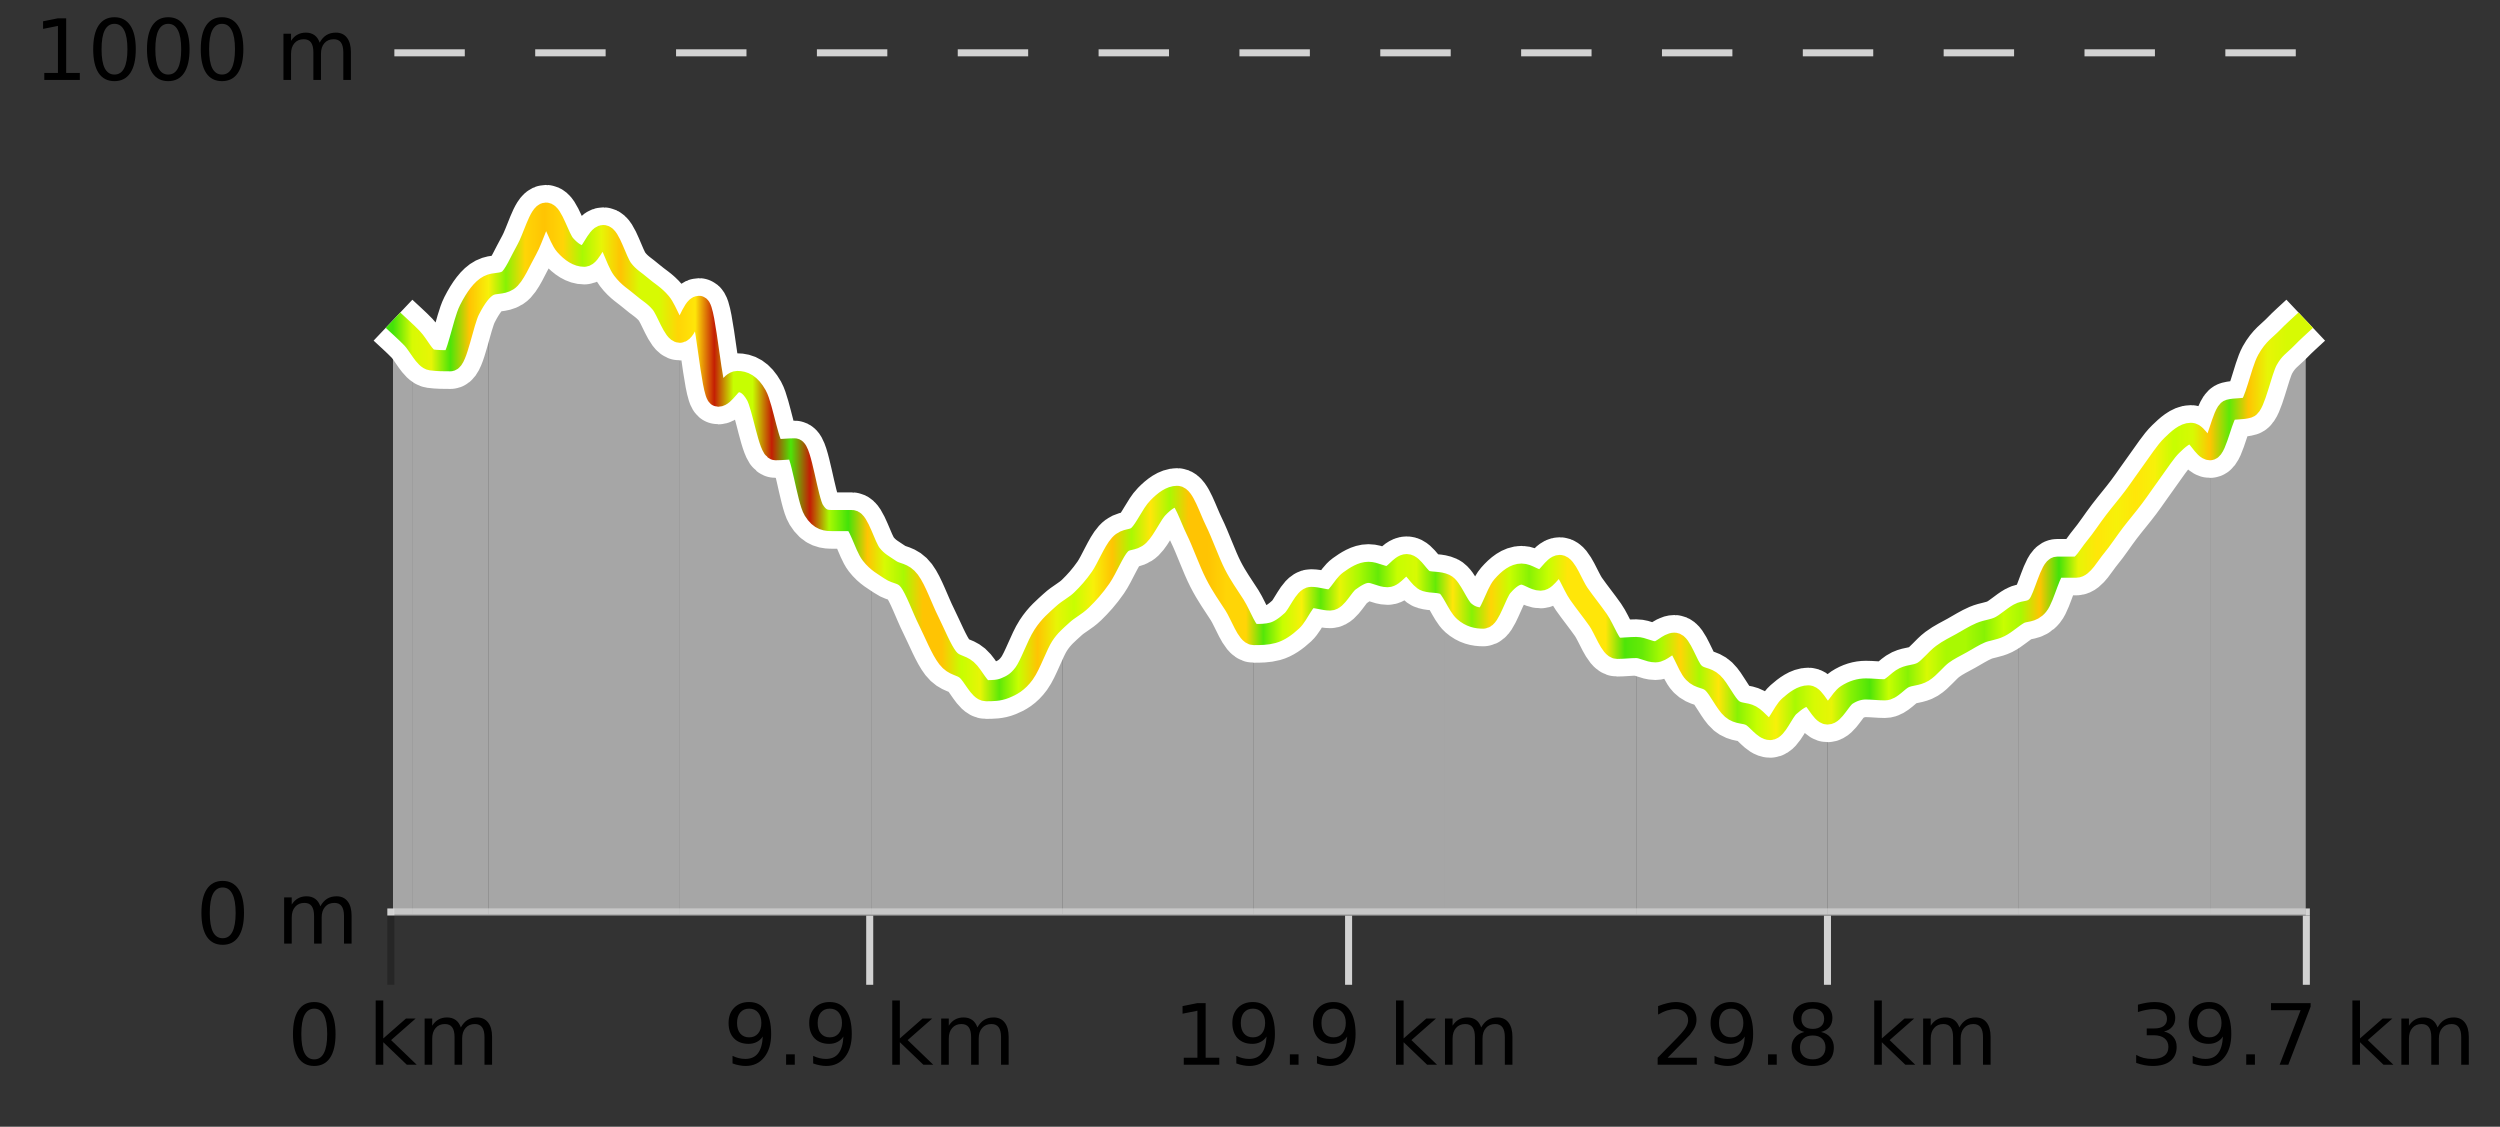 <?xml version="1.0" encoding="UTF-8"?>
<svg xmlns="http://www.w3.org/2000/svg" xmlns:xlink="http://www.w3.org/1999/xlink" width="355pt" height="160pt" viewBox="0 0 355 160" version="1.1">
<rect x="0" y="0" width="355" height="160" fill="#333333" stroke="none"/>
<defs>
<clipPath id="clip1">
  <path d="M 313 45 L 327.414 45 L 327.414 129.84 L 313 129.84 Z M 313 45 "/>
</clipPath>
<clipPath id="clip2">
  <path d="M 286 61 L 314 61 L 314 129.84 L 286 129.84 Z M 286 61 "/>
</clipPath>
<clipPath id="clip3">
  <path d="M 259 87 L 287 87 L 287 129.84 L 259 129.84 Z M 259 87 "/>
</clipPath>
<clipPath id="clip4">
  <path d="M 232 91 L 260 91 L 260 129.84 L 232 129.84 Z M 232 91 "/>
</clipPath>
<clipPath id="clip5">
  <path d="M 205 80 L 233 80 L 233 129.84 L 205 129.84 Z M 205 80 "/>
</clipPath>
<clipPath id="clip6">
  <path d="M 178 80 L 206 80 L 206 129.84 L 178 129.84 Z M 178 80 "/>
</clipPath>
<clipPath id="clip7">
  <path d="M 150 70 L 179 70 L 179 129.84 L 150 129.84 Z M 150 70 "/>
</clipPath>
<clipPath id="clip8">
  <path d="M 123 78 L 151 78 L 151 129.84 L 123 129.84 Z M 123 78 "/>
</clipPath>
<clipPath id="clip9">
  <path d="M 96 43 L 124 43 L 124 129.84 L 96 129.84 Z M 96 43 "/>
</clipPath>
<clipPath id="clip10">
  <path d="M 69 30 L 97 30 L 97 129.84 L 69 129.84 Z M 69 30 "/>
</clipPath>
<clipPath id="clip11">
  <path d="M 58 40 L 70 40 L 70 129.84 L 58 129.84 Z M 58 40 "/>
</clipPath>
<clipPath id="clip12">
  <path d="M 55.805 45 L 59 45 L 59 129.84 L 55.805 129.84 Z M 55.805 45 "/>
</clipPath>
<clipPath id="clip13">
  <path d="M 51.805 3.199 L 331.414 3.199 L 331.414 133.84 L 51.805 133.84 Z M 51.805 3.199 "/>
</clipPath>
<clipPath id="clip14">
  <path d="M 54.305 5.699 L 328.914 5.699 L 328.914 131.34 L 54.305 131.34 Z M 54.305 5.699 "/>
</clipPath>
<linearGradient id="linear0" gradientUnits="userSpaceOnUse" x1="55.803" y1="0" x2="327.414" y2="0" >
<stop offset="0" style="stop-color:rgb(26.275%,89.02%,3.529%);stop-opacity:1;"/>
<stop offset="0.01" style="stop-color:rgb(84.314%,98.039%,1.176%);stop-opacity:1;"/>
<stop offset="0.02" style="stop-color:rgb(90.588%,96.078%,2.353%);stop-opacity:1;"/>
<stop offset="0.03" style="stop-color:rgb(30.196%,89.804%,3.137%);stop-opacity:1;"/>
<stop offset="0.04" style="stop-color:rgb(100%,76.863%,1.176%);stop-opacity:1;"/>
<stop offset="0.05" style="stop-color:rgb(96.863%,94.51%,3.529%);stop-opacity:1;"/>
<stop offset="0.059" style="stop-color:rgb(52.941%,94.902%,1.569%);stop-opacity:1;"/>
<stop offset="0.069" style="stop-color:rgb(100%,83.529%,2.353%);stop-opacity:1;"/>
<stop offset="0.079" style="stop-color:rgb(100%,76.863%,1.176%);stop-opacity:1;"/>
<stop offset="0.089" style="stop-color:rgb(100%,83.529%,2.353%);stop-opacity:1;"/>
<stop offset="0.099" style="stop-color:rgb(66.275%,97.647%,0.784%);stop-opacity:1;"/>
<stop offset="0.109" style="stop-color:rgb(90.588%,96.078%,2.353%);stop-opacity:1;"/>
<stop offset="0.119" style="stop-color:rgb(100%,76.863%,1.176%);stop-opacity:1;"/>
<stop offset="0.129" style="stop-color:rgb(84.314%,98.039%,1.176%);stop-opacity:1;"/>
<stop offset="0.139" style="stop-color:rgb(84.314%,98.039%,1.176%);stop-opacity:1;"/>
<stop offset="0.149" style="stop-color:rgb(100%,83.529%,2.353%);stop-opacity:1;"/>
<stop offset="0.158" style="stop-color:rgb(100%,90.196%,3.529%);stop-opacity:1;"/>
<stop offset="0.168" style="stop-color:rgb(76.863%,11.765%,1.569%);stop-opacity:1;"/>
<stop offset="0.178" style="stop-color:rgb(78.039%,99.608%,0.392%);stop-opacity:1;"/>
<stop offset="0.188" style="stop-color:rgb(78.039%,99.608%,0.392%);stop-opacity:1;"/>
<stop offset="0.198" style="stop-color:rgb(76.863%,11.765%,1.569%);stop-opacity:1;"/>
<stop offset="0.208" style="stop-color:rgb(30.196%,89.804%,3.137%);stop-opacity:1;"/>
<stop offset="0.218" style="stop-color:rgb(76.863%,11.765%,1.569%);stop-opacity:1;"/>
<stop offset="0.228" style="stop-color:rgb(66.275%,97.647%,0.784%);stop-opacity:1;"/>
<stop offset="0.238" style="stop-color:rgb(26.275%,89.02%,3.529%);stop-opacity:1;"/>
<stop offset="0.248" style="stop-color:rgb(100%,76.863%,1.176%);stop-opacity:1;"/>
<stop offset="0.257" style="stop-color:rgb(84.314%,98.039%,1.176%);stop-opacity:1;"/>
<stop offset="0.267" style="stop-color:rgb(66.275%,97.647%,0.784%);stop-opacity:1;"/>
<stop offset="0.277" style="stop-color:rgb(100%,76.863%,1.176%);stop-opacity:1;"/>
<stop offset="0.287" style="stop-color:rgb(100%,76.863%,1.176%);stop-opacity:1;"/>
<stop offset="0.297" style="stop-color:rgb(78.039%,99.608%,0.392%);stop-opacity:1;"/>
<stop offset="0.307" style="stop-color:rgb(90.588%,96.078%,2.353%);stop-opacity:1;"/>
<stop offset="0.317" style="stop-color:rgb(36.863%,91.373%,2.745%);stop-opacity:1;"/>
<stop offset="0.327" style="stop-color:rgb(78.039%,99.608%,0.392%);stop-opacity:1;"/>
<stop offset="0.337" style="stop-color:rgb(100%,76.863%,1.176%);stop-opacity:1;"/>
<stop offset="0.347" style="stop-color:rgb(90.588%,96.078%,2.353%);stop-opacity:1;"/>
<stop offset="0.356" style="stop-color:rgb(78.039%,99.608%,0.392%);stop-opacity:1;"/>
<stop offset="0.366" style="stop-color:rgb(96.863%,94.51%,3.529%);stop-opacity:1;"/>
<stop offset="0.376" style="stop-color:rgb(100%,76.863%,1.176%);stop-opacity:1;"/>
<stop offset="0.386" style="stop-color:rgb(66.275%,97.647%,0.784%);stop-opacity:1;"/>
<stop offset="0.396" style="stop-color:rgb(100%,90.196%,3.529%);stop-opacity:1;"/>
<stop offset="0.406" style="stop-color:rgb(66.275%,97.647%,0.784%);stop-opacity:1;"/>
<stop offset="0.416" style="stop-color:rgb(100%,76.863%,1.176%);stop-opacity:1;"/>
<stop offset="0.426" style="stop-color:rgb(100%,76.863%,1.176%);stop-opacity:1;"/>
<stop offset="0.436" style="stop-color:rgb(100%,83.529%,2.353%);stop-opacity:1;"/>
<stop offset="0.446" style="stop-color:rgb(100%,83.529%,2.353%);stop-opacity:1;"/>
<stop offset="0.455" style="stop-color:rgb(32.941%,90.588%,3.137%);stop-opacity:1;"/>
<stop offset="0.465" style="stop-color:rgb(78.039%,99.608%,0.392%);stop-opacity:1;"/>
<stop offset="0.475" style="stop-color:rgb(96.863%,94.51%,3.529%);stop-opacity:1;"/>
<stop offset="0.485" style="stop-color:rgb(36.863%,91.373%,2.745%);stop-opacity:1;"/>
<stop offset="0.495" style="stop-color:rgb(90.588%,96.078%,2.353%);stop-opacity:1;"/>
<stop offset="0.505" style="stop-color:rgb(66.275%,97.647%,0.784%);stop-opacity:1;"/>
<stop offset="0.515" style="stop-color:rgb(39.608%,91.765%,2.745%);stop-opacity:1;"/>
<stop offset="0.525" style="stop-color:rgb(78.039%,99.608%,0.392%);stop-opacity:1;"/>
<stop offset="0.535" style="stop-color:rgb(84.314%,98.039%,1.176%);stop-opacity:1;"/>
<stop offset="0.545" style="stop-color:rgb(39.608%,91.765%,2.745%);stop-opacity:1;"/>
<stop offset="0.554" style="stop-color:rgb(100%,90.196%,3.529%);stop-opacity:1;"/>
<stop offset="0.564" style="stop-color:rgb(52.941%,94.902%,1.569%);stop-opacity:1;"/>
<stop offset="0.574" style="stop-color:rgb(100%,83.529%,2.353%);stop-opacity:1;"/>
<stop offset="0.584" style="stop-color:rgb(78.039%,99.608%,0.392%);stop-opacity:1;"/>
<stop offset="0.594" style="stop-color:rgb(52.941%,94.902%,1.569%);stop-opacity:1;"/>
<stop offset="0.604" style="stop-color:rgb(78.039%,99.608%,0.392%);stop-opacity:1;"/>
<stop offset="0.614" style="stop-color:rgb(100%,90.196%,3.529%);stop-opacity:1;"/>
<stop offset="0.624" style="stop-color:rgb(100%,90.196%,3.529%);stop-opacity:1;"/>
<stop offset="0.634" style="stop-color:rgb(100%,90.196%,3.529%);stop-opacity:1;"/>
<stop offset="0.644" style="stop-color:rgb(30.196%,89.804%,3.137%);stop-opacity:1;"/>
<stop offset="0.653" style="stop-color:rgb(39.608%,91.765%,2.745%);stop-opacity:1;"/>
<stop offset="0.663" style="stop-color:rgb(66.275%,97.647%,0.784%);stop-opacity:1;"/>
<stop offset="0.673" style="stop-color:rgb(100%,83.529%,2.353%);stop-opacity:1;"/>
<stop offset="0.683" style="stop-color:rgb(66.275%,97.647%,0.784%);stop-opacity:1;"/>
<stop offset="0.693" style="stop-color:rgb(100%,90.196%,3.529%);stop-opacity:1;"/>
<stop offset="0.703" style="stop-color:rgb(52.941%,94.902%,1.569%);stop-opacity:1;"/>
<stop offset="0.713" style="stop-color:rgb(78.039%,99.608%,0.392%);stop-opacity:1;"/>
<stop offset="0.723" style="stop-color:rgb(96.863%,94.51%,3.529%);stop-opacity:1;"/>
<stop offset="0.733" style="stop-color:rgb(66.275%,97.647%,0.784%);stop-opacity:1;"/>
<stop offset="0.743" style="stop-color:rgb(84.314%,98.039%,1.176%);stop-opacity:1;"/>
<stop offset="0.752" style="stop-color:rgb(90.588%,96.078%,2.353%);stop-opacity:1;"/>
<stop offset="0.762" style="stop-color:rgb(52.941%,94.902%,1.569%);stop-opacity:1;"/>
<stop offset="0.772" style="stop-color:rgb(30.196%,89.804%,3.137%);stop-opacity:1;"/>
<stop offset="0.782" style="stop-color:rgb(78.039%,99.608%,0.392%);stop-opacity:1;"/>
<stop offset="0.792" style="stop-color:rgb(52.941%,94.902%,1.569%);stop-opacity:1;"/>
<stop offset="0.802" style="stop-color:rgb(84.314%,98.039%,1.176%);stop-opacity:1;"/>
<stop offset="0.812" style="stop-color:rgb(66.275%,97.647%,0.784%);stop-opacity:1;"/>
<stop offset="0.822" style="stop-color:rgb(66.275%,97.647%,0.784%);stop-opacity:1;"/>
<stop offset="0.832" style="stop-color:rgb(52.941%,94.902%,1.569%);stop-opacity:1;"/>
<stop offset="0.842" style="stop-color:rgb(78.039%,99.608%,0.392%);stop-opacity:1;"/>
<stop offset="0.851" style="stop-color:rgb(66.275%,97.647%,0.784%);stop-opacity:1;"/>
<stop offset="0.861" style="stop-color:rgb(100%,76.863%,1.176%);stop-opacity:1;"/>
<stop offset="0.871" style="stop-color:rgb(26.275%,89.02%,3.529%);stop-opacity:1;"/>
<stop offset="0.881" style="stop-color:rgb(90.588%,96.078%,2.353%);stop-opacity:1;"/>
<stop offset="0.891" style="stop-color:rgb(100%,90.196%,3.529%);stop-opacity:1;"/>
<stop offset="0.901" style="stop-color:rgb(96.863%,94.51%,3.529%);stop-opacity:1;"/>
<stop offset="0.911" style="stop-color:rgb(100%,90.196%,3.529%);stop-opacity:1;"/>
<stop offset="0.921" style="stop-color:rgb(96.863%,94.51%,3.529%);stop-opacity:1;"/>
<stop offset="0.931" style="stop-color:rgb(78.039%,99.608%,0.392%);stop-opacity:1;"/>
<stop offset="0.941" style="stop-color:rgb(84.314%,98.039%,1.176%);stop-opacity:1;"/>
<stop offset="0.95" style="stop-color:rgb(100%,76.863%,1.176%);stop-opacity:1;"/>
<stop offset="0.96" style="stop-color:rgb(36.863%,91.373%,2.745%);stop-opacity:1;"/>
<stop offset="0.97" style="stop-color:rgb(100%,76.863%,1.176%);stop-opacity:1;"/>
<stop offset="0.98" style="stop-color:rgb(90.588%,96.078%,2.353%);stop-opacity:1;"/>
<stop offset="0.99" style="stop-color:rgb(84.314%,98.039%,1.176%);stop-opacity:1;"/>
<stop offset="1" style="stop-color:rgb(84.314%,98.039%,1.176%);stop-opacity:1;"/>
</linearGradient>
</defs>
<g id="surface1">
<path style="fill:none;stroke-width:1;stroke-linecap:butt;stroke-linejoin:miter;stroke:rgb(0%,0%,0%);stroke-opacity:0.247;stroke-miterlimit:10;" d="M 55.5 130 L 55.5 139.84 "/>
<path style="fill:none;stroke-width:1;stroke-linecap:butt;stroke-linejoin:miter;stroke:rgb(82.353%,82.353%,82.353%);stroke-opacity:1;stroke-miterlimit:10;" d="M 123.5 130 L 123.5 139.84 "/>
<path style="fill:none;stroke-width:1;stroke-linecap:butt;stroke-linejoin:miter;stroke:rgb(82.353%,82.353%,82.353%);stroke-opacity:1;stroke-miterlimit:10;" d="M 191.5 130 L 191.5 139.84 "/>
<path style="fill:none;stroke-width:1;stroke-linecap:butt;stroke-linejoin:miter;stroke:rgb(82.353%,82.353%,82.353%);stroke-opacity:1;stroke-miterlimit:10;" d="M 259.5 130 L 259.5 139.84 "/>
<path style="fill:none;stroke-width:1;stroke-linecap:butt;stroke-linejoin:miter;stroke:rgb(82.353%,82.353%,82.353%);stroke-opacity:1;stroke-miterlimit:10;" d="M 327.5 130 L 327.5 139.84 "/>
<path style="fill:none;stroke-width:1;stroke-linecap:butt;stroke-linejoin:miter;stroke:rgb(82.353%,82.353%,82.353%);stroke-opacity:1;stroke-miterlimit:10;" d="M 55 129.5 L 328 129.5 "/>
<path style=" stroke:none;fill-rule:nonzero;fill:rgb(0%,0%,0%);fill-opacity:1;" d="M 44.617 143.227 C 44.012 143.227 43.555 143.531 43.242 144.133 C 42.938 144.727 42.789 145.629 42.789 146.836 C 42.789 148.035 42.938 148.938 43.242 149.539 C 43.555 150.133 44.012 150.43 44.617 150.43 C 45.23 150.43 45.688 150.133 45.992 149.539 C 46.305 148.938 46.461 148.035 46.461 146.836 C 46.461 145.629 46.305 144.727 45.992 144.133 C 45.688 143.531 45.23 143.227 44.617 143.227 Z M 44.617 142.289 C 45.594 142.289 46.344 142.68 46.867 143.461 C 47.387 144.234 47.648 145.359 47.648 146.836 C 47.648 148.305 47.387 149.43 46.867 150.211 C 46.344 150.984 45.594 151.367 44.617 151.367 C 43.637 151.367 42.887 150.984 42.367 150.211 C 41.855 149.43 41.602 148.305 41.602 146.836 C 41.602 145.359 41.855 144.234 42.367 143.461 C 42.887 142.68 43.637 142.289 44.617 142.289 Z M 53.348 142.07 L 54.426 142.07 L 54.426 147.461 L 57.645 144.633 L 59.02 144.633 L 55.535 147.695 L 59.176 151.195 L 57.77 151.195 L 54.426 147.992 L 54.426 151.195 L 53.348 151.195 Z M 65.438 145.898 C 65.707 145.41 66.031 145.051 66.406 144.82 C 66.781 144.594 67.223 144.477 67.734 144.477 C 68.422 144.477 68.945 144.719 69.312 145.195 C 69.688 145.676 69.875 146.352 69.875 147.227 L 69.875 151.195 L 68.797 151.195 L 68.797 147.273 C 68.797 146.641 68.68 146.172 68.453 145.867 C 68.234 145.566 67.895 145.414 67.438 145.414 C 66.875 145.414 66.43 145.602 66.109 145.977 C 65.785 146.344 65.625 146.848 65.625 147.492 L 65.625 151.195 L 64.547 151.195 L 64.547 147.273 C 64.547 146.641 64.43 146.172 64.203 145.867 C 63.984 145.566 63.641 145.414 63.172 145.414 C 62.617 145.414 62.18 145.602 61.859 145.977 C 61.535 146.344 61.375 146.848 61.375 147.492 L 61.375 151.195 L 60.297 151.195 L 60.297 144.633 L 61.375 144.633 L 61.375 145.648 C 61.625 145.254 61.922 144.961 62.266 144.773 C 62.609 144.578 63.016 144.477 63.484 144.477 C 63.961 144.477 64.367 144.598 64.703 144.836 C 65.035 145.078 65.281 145.43 65.438 145.898 Z M 40.805 140.055 "/>
<path style=" stroke:none;fill-rule:nonzero;fill:rgb(0%,0%,0%);fill-opacity:1;" d="M 104.02 151.008 L 104.02 149.93 C 104.32 150.078 104.621 150.188 104.926 150.258 C 105.227 150.332 105.527 150.367 105.832 150.367 C 106.613 150.367 107.207 150.109 107.613 149.586 C 108.027 149.055 108.262 148.254 108.316 147.18 C 108.098 147.523 107.809 147.785 107.457 147.961 C 107.113 148.141 106.727 148.227 106.301 148.227 C 105.426 148.227 104.73 147.969 104.223 147.445 C 103.711 146.914 103.457 146.188 103.457 145.258 C 103.457 144.363 103.723 143.645 104.254 143.102 C 104.785 142.562 105.492 142.289 106.379 142.289 C 107.387 142.289 108.16 142.68 108.691 143.461 C 109.23 144.234 109.504 145.359 109.504 146.836 C 109.504 148.211 109.176 149.312 108.52 150.133 C 107.863 150.957 106.98 151.367 105.879 151.367 C 105.574 151.367 105.273 151.336 104.973 151.273 C 104.668 151.219 104.352 151.133 104.02 151.008 Z M 106.379 147.305 C 106.91 147.305 107.332 147.125 107.645 146.758 C 107.957 146.395 108.113 145.895 108.113 145.258 C 108.113 144.633 107.957 144.141 107.645 143.773 C 107.332 143.41 106.91 143.227 106.379 143.227 C 105.848 143.227 105.426 143.41 105.113 143.773 C 104.809 144.141 104.66 144.633 104.66 145.258 C 104.66 145.895 104.809 146.395 105.113 146.758 C 105.426 147.125 105.848 147.305 106.379 147.305 Z M 111.625 149.711 L 112.859 149.711 L 112.859 151.195 L 111.625 151.195 Z M 115.469 151.008 L 115.469 149.93 C 115.77 150.078 116.07 150.188 116.375 150.258 C 116.676 150.332 116.977 150.367 117.281 150.367 C 118.062 150.367 118.656 150.109 119.062 149.586 C 119.477 149.055 119.711 148.254 119.766 147.18 C 119.547 147.523 119.258 147.785 118.906 147.961 C 118.562 148.141 118.176 148.227 117.75 148.227 C 116.875 148.227 116.18 147.969 115.672 147.445 C 115.16 146.914 114.906 146.188 114.906 145.258 C 114.906 144.363 115.172 143.645 115.703 143.102 C 116.234 142.562 116.941 142.289 117.828 142.289 C 118.836 142.289 119.609 142.68 120.141 143.461 C 120.68 144.234 120.953 145.359 120.953 146.836 C 120.953 148.211 120.625 149.312 119.969 150.133 C 119.312 150.957 118.43 151.367 117.328 151.367 C 117.023 151.367 116.723 151.336 116.422 151.273 C 116.117 151.219 115.801 151.133 115.469 151.008 Z M 117.828 147.305 C 118.359 147.305 118.781 147.125 119.094 146.758 C 119.406 146.395 119.562 145.895 119.562 145.258 C 119.562 144.633 119.406 144.141 119.094 143.773 C 118.781 143.41 118.359 143.227 117.828 143.227 C 117.297 143.227 116.875 143.41 116.562 143.773 C 116.258 144.141 116.109 144.633 116.109 145.258 C 116.109 145.895 116.258 146.395 116.562 146.758 C 116.875 147.125 117.297 147.305 117.828 147.305 Z M 126.699 142.07 L 127.777 142.07 L 127.777 147.461 L 130.996 144.633 L 132.371 144.633 L 128.887 147.695 L 132.527 151.195 L 131.121 151.195 L 127.777 147.992 L 127.777 151.195 L 126.699 151.195 Z M 138.789 145.898 C 139.059 145.41 139.383 145.051 139.758 144.82 C 140.133 144.594 140.574 144.477 141.086 144.477 C 141.773 144.477 142.297 144.719 142.664 145.195 C 143.039 145.676 143.227 146.352 143.227 147.227 L 143.227 151.195 L 142.148 151.195 L 142.148 147.273 C 142.148 146.641 142.031 146.172 141.805 145.867 C 141.586 145.566 141.246 145.414 140.789 145.414 C 140.227 145.414 139.781 145.602 139.461 145.977 C 139.137 146.344 138.977 146.848 138.977 147.492 L 138.977 151.195 L 137.898 151.195 L 137.898 147.273 C 137.898 146.641 137.781 146.172 137.555 145.867 C 137.336 145.566 136.992 145.414 136.523 145.414 C 135.969 145.414 135.531 145.602 135.211 145.977 C 134.887 146.344 134.727 146.848 134.727 147.492 L 134.727 151.195 L 133.648 151.195 L 133.648 144.633 L 134.727 144.633 L 134.727 145.648 C 134.977 145.254 135.273 144.961 135.617 144.773 C 135.961 144.578 136.367 144.477 136.836 144.477 C 137.312 144.477 137.719 144.598 138.055 144.836 C 138.387 145.078 138.633 145.43 138.789 145.898 Z M 102.707 140.055 "/>
<path style=" stroke:none;fill-rule:nonzero;fill:rgb(0%,0%,0%);fill-opacity:1;" d="M 168.094 150.195 L 170.031 150.195 L 170.031 143.523 L 167.922 143.945 L 167.922 142.867 L 170.016 142.445 L 171.203 142.445 L 171.203 150.195 L 173.141 150.195 L 173.141 151.195 L 168.094 151.195 Z M 175.555 151.008 L 175.555 149.93 C 175.855 150.078 176.156 150.188 176.461 150.258 C 176.762 150.332 177.062 150.367 177.367 150.367 C 178.148 150.367 178.742 150.109 179.148 149.586 C 179.562 149.055 179.797 148.254 179.852 147.18 C 179.633 147.523 179.344 147.785 178.992 147.961 C 178.648 148.141 178.262 148.227 177.836 148.227 C 176.961 148.227 176.266 147.969 175.758 147.445 C 175.246 146.914 174.992 146.188 174.992 145.258 C 174.992 144.363 175.258 143.645 175.789 143.102 C 176.32 142.562 177.027 142.289 177.914 142.289 C 178.922 142.289 179.695 142.68 180.227 143.461 C 180.766 144.234 181.039 145.359 181.039 146.836 C 181.039 148.211 180.711 149.312 180.055 150.133 C 179.398 150.957 178.516 151.367 177.414 151.367 C 177.109 151.367 176.809 151.336 176.508 151.273 C 176.203 151.219 175.887 151.133 175.555 151.008 Z M 177.914 147.305 C 178.445 147.305 178.867 147.125 179.18 146.758 C 179.492 146.395 179.648 145.895 179.648 145.258 C 179.648 144.633 179.492 144.141 179.18 143.773 C 178.867 143.41 178.445 143.227 177.914 143.227 C 177.383 143.227 176.961 143.41 176.648 143.773 C 176.344 144.141 176.195 144.633 176.195 145.258 C 176.195 145.895 176.344 146.395 176.648 146.758 C 176.961 147.125 177.383 147.305 177.914 147.305 Z M 183.16 149.711 L 184.395 149.711 L 184.395 151.195 L 183.16 151.195 Z M 187.008 151.008 L 187.008 149.93 C 187.309 150.078 187.609 150.188 187.914 150.258 C 188.215 150.332 188.516 150.367 188.82 150.367 C 189.602 150.367 190.195 150.109 190.602 149.586 C 191.016 149.055 191.25 148.254 191.305 147.18 C 191.086 147.523 190.797 147.785 190.445 147.961 C 190.102 148.141 189.715 148.227 189.289 148.227 C 188.414 148.227 187.719 147.969 187.211 147.445 C 186.699 146.914 186.445 146.188 186.445 145.258 C 186.445 144.363 186.711 143.645 187.242 143.102 C 187.773 142.562 188.48 142.289 189.367 142.289 C 190.375 142.289 191.148 142.68 191.68 143.461 C 192.219 144.234 192.492 145.359 192.492 146.836 C 192.492 148.211 192.164 149.312 191.508 150.133 C 190.852 150.957 189.969 151.367 188.867 151.367 C 188.562 151.367 188.262 151.336 187.961 151.273 C 187.656 151.219 187.34 151.133 187.008 151.008 Z M 189.367 147.305 C 189.898 147.305 190.32 147.125 190.633 146.758 C 190.945 146.395 191.102 145.895 191.102 145.258 C 191.102 144.633 190.945 144.141 190.633 143.773 C 190.32 143.41 189.898 143.227 189.367 143.227 C 188.836 143.227 188.414 143.41 188.102 143.773 C 187.797 144.141 187.648 144.633 187.648 145.258 C 187.648 145.895 187.797 146.395 188.102 146.758 C 188.414 147.125 188.836 147.305 189.367 147.305 Z M 198.234 142.07 L 199.312 142.07 L 199.312 147.461 L 202.531 144.633 L 203.906 144.633 L 200.422 147.695 L 204.062 151.195 L 202.656 151.195 L 199.312 147.992 L 199.312 151.195 L 198.234 151.195 Z M 210.328 145.898 C 210.598 145.41 210.922 145.051 211.297 144.82 C 211.672 144.594 212.113 144.477 212.625 144.477 C 213.312 144.477 213.836 144.719 214.203 145.195 C 214.578 145.676 214.766 146.352 214.766 147.227 L 214.766 151.195 L 213.688 151.195 L 213.688 147.273 C 213.688 146.641 213.57 146.172 213.344 145.867 C 213.125 145.566 212.785 145.414 212.328 145.414 C 211.766 145.414 211.32 145.602 211 145.977 C 210.676 146.344 210.516 146.848 210.516 147.492 L 210.516 151.195 L 209.438 151.195 L 209.438 147.273 C 209.438 146.641 209.32 146.172 209.094 145.867 C 208.875 145.566 208.531 145.414 208.062 145.414 C 207.508 145.414 207.07 145.602 206.75 145.977 C 206.426 146.344 206.266 146.848 206.266 147.492 L 206.266 151.195 L 205.188 151.195 L 205.188 144.633 L 206.266 144.633 L 206.266 145.648 C 206.516 145.254 206.812 144.961 207.156 144.773 C 207.5 144.578 207.906 144.477 208.375 144.477 C 208.852 144.477 209.258 144.598 209.594 144.836 C 209.926 145.078 210.172 145.43 210.328 145.898 Z M 166.609 140.055 "/>
<path style=" stroke:none;fill-rule:nonzero;fill:rgb(0%,0%,0%);fill-opacity:1;" d="M 236.809 150.195 L 240.949 150.195 L 240.949 151.195 L 235.387 151.195 L 235.387 150.195 C 235.832 149.738 236.441 149.117 237.215 148.336 C 237.996 147.547 238.484 147.035 238.684 146.805 C 239.066 146.391 239.332 146.035 239.48 145.742 C 239.637 145.441 239.715 145.148 239.715 144.867 C 239.715 144.398 239.547 144.02 239.215 143.727 C 238.891 143.438 238.469 143.289 237.949 143.289 C 237.574 143.289 237.176 143.352 236.762 143.477 C 236.355 143.602 235.918 143.801 235.449 144.07 L 235.449 142.867 C 235.926 142.68 236.371 142.539 236.777 142.445 C 237.191 142.344 237.574 142.289 237.918 142.289 C 238.824 142.289 239.547 142.52 240.09 142.977 C 240.629 143.426 240.902 144.031 240.902 144.789 C 240.902 145.145 240.832 145.484 240.699 145.805 C 240.562 146.129 240.316 146.508 239.965 146.945 C 239.859 147.062 239.547 147.391 239.027 147.93 C 238.504 148.473 237.766 149.227 236.809 150.195 Z M 243.461 151.008 L 243.461 149.93 C 243.762 150.078 244.062 150.188 244.367 150.258 C 244.668 150.332 244.969 150.367 245.273 150.367 C 246.055 150.367 246.648 150.109 247.055 149.586 C 247.469 149.055 247.703 148.254 247.758 147.18 C 247.539 147.523 247.25 147.785 246.898 147.961 C 246.555 148.141 246.168 148.227 245.742 148.227 C 244.867 148.227 244.172 147.969 243.664 147.445 C 243.152 146.914 242.898 146.188 242.898 145.258 C 242.898 144.363 243.164 143.645 243.695 143.102 C 244.227 142.562 244.934 142.289 245.82 142.289 C 246.828 142.289 247.602 142.68 248.133 143.461 C 248.672 144.234 248.945 145.359 248.945 146.836 C 248.945 148.211 248.617 149.312 247.961 150.133 C 247.305 150.957 246.422 151.367 245.32 151.367 C 245.016 151.367 244.715 151.336 244.414 151.273 C 244.109 151.219 243.793 151.133 243.461 151.008 Z M 245.82 147.305 C 246.352 147.305 246.773 147.125 247.086 146.758 C 247.398 146.395 247.555 145.895 247.555 145.258 C 247.555 144.633 247.398 144.141 247.086 143.773 C 246.773 143.41 246.352 143.227 245.82 143.227 C 245.289 143.227 244.867 143.41 244.555 143.773 C 244.25 144.141 244.102 144.633 244.102 145.258 C 244.102 145.895 244.25 146.395 244.555 146.758 C 244.867 147.125 245.289 147.305 245.82 147.305 Z M 251.062 149.711 L 252.297 149.711 L 252.297 151.195 L 251.062 151.195 Z M 257.406 147.039 C 256.844 147.039 256.398 147.191 256.078 147.492 C 255.754 147.797 255.594 148.207 255.594 148.727 C 255.594 149.258 255.754 149.676 256.078 149.977 C 256.398 150.281 256.844 150.43 257.406 150.43 C 257.969 150.43 258.41 150.281 258.734 149.977 C 259.055 149.676 259.219 149.258 259.219 148.727 C 259.219 148.207 259.055 147.797 258.734 147.492 C 258.422 147.191 257.977 147.039 257.406 147.039 Z M 256.219 146.539 C 255.719 146.414 255.32 146.18 255.031 145.836 C 254.75 145.484 254.609 145.055 254.609 144.555 C 254.609 143.859 254.859 143.305 255.359 142.898 C 255.859 142.492 256.539 142.289 257.406 142.289 C 258.281 142.289 258.961 142.492 259.453 142.898 C 259.953 143.305 260.203 143.859 260.203 144.555 C 260.203 145.055 260.062 145.484 259.781 145.836 C 259.5 146.18 259.102 146.414 258.594 146.539 C 259.164 146.676 259.609 146.938 259.922 147.32 C 260.242 147.707 260.406 148.176 260.406 148.727 C 260.406 149.582 260.145 150.238 259.625 150.695 C 259.113 151.145 258.375 151.367 257.406 151.367 C 256.445 151.367 255.707 151.145 255.188 150.695 C 254.664 150.238 254.406 149.582 254.406 148.727 C 254.406 148.176 254.566 147.707 254.891 147.32 C 255.211 146.938 255.656 146.676 256.219 146.539 Z M 255.797 144.664 C 255.797 145.125 255.938 145.477 256.219 145.727 C 256.5 145.977 256.895 146.102 257.406 146.102 C 257.914 146.102 258.312 145.977 258.594 145.727 C 258.883 145.477 259.031 145.125 259.031 144.664 C 259.031 144.219 258.883 143.867 258.594 143.617 C 258.312 143.359 257.914 143.227 257.406 143.227 C 256.895 143.227 256.5 143.359 256.219 143.617 C 255.938 143.867 255.797 144.219 255.797 144.664 Z M 266.141 142.07 L 267.219 142.07 L 267.219 147.461 L 270.438 144.633 L 271.812 144.633 L 268.328 147.695 L 271.969 151.195 L 270.562 151.195 L 267.219 147.992 L 267.219 151.195 L 266.141 151.195 Z M 278.227 145.898 C 278.496 145.41 278.82 145.051 279.195 144.82 C 279.57 144.594 280.012 144.477 280.523 144.477 C 281.211 144.477 281.734 144.719 282.102 145.195 C 282.477 145.676 282.664 146.352 282.664 147.227 L 282.664 151.195 L 281.586 151.195 L 281.586 147.273 C 281.586 146.641 281.469 146.172 281.242 145.867 C 281.023 145.566 280.684 145.414 280.227 145.414 C 279.664 145.414 279.219 145.602 278.898 145.977 C 278.574 146.344 278.414 146.848 278.414 147.492 L 278.414 151.195 L 277.336 151.195 L 277.336 147.273 C 277.336 146.641 277.219 146.172 276.992 145.867 C 276.773 145.566 276.43 145.414 275.961 145.414 C 275.406 145.414 274.969 145.602 274.648 145.977 C 274.324 146.344 274.164 146.848 274.164 147.492 L 274.164 151.195 L 273.086 151.195 L 273.086 144.633 L 274.164 144.633 L 274.164 145.648 C 274.414 145.254 274.711 144.961 275.055 144.773 C 275.398 144.578 275.805 144.477 276.273 144.477 C 276.75 144.477 277.156 144.598 277.492 144.836 C 277.824 145.078 278.07 145.43 278.227 145.898 Z M 234.512 140.055 "/>
<path style=" stroke:none;fill-rule:nonzero;fill:rgb(0%,0%,0%);fill-opacity:1;" d="M 307.289 146.477 C 307.852 146.602 308.289 146.859 308.602 147.242 C 308.922 147.617 309.086 148.086 309.086 148.648 C 309.086 149.516 308.789 150.188 308.195 150.664 C 307.602 151.133 306.758 151.367 305.664 151.367 C 305.297 151.367 304.918 151.328 304.523 151.258 C 304.137 151.188 303.742 151.078 303.336 150.93 L 303.336 149.789 C 303.656 149.977 304.012 150.125 304.398 150.227 C 304.793 150.32 305.203 150.367 305.633 150.367 C 306.371 150.367 306.934 150.223 307.32 149.93 C 307.715 149.641 307.914 149.211 307.914 148.648 C 307.914 148.141 307.73 147.738 307.367 147.445 C 307 147.156 306.5 147.008 305.867 147.008 L 304.836 147.008 L 304.836 146.039 L 305.914 146.039 C 306.484 146.039 306.93 145.926 307.242 145.695 C 307.555 145.457 307.711 145.117 307.711 144.68 C 307.711 144.234 307.547 143.891 307.227 143.648 C 306.914 143.41 306.461 143.289 305.867 143.289 C 305.531 143.289 305.18 143.328 304.805 143.398 C 304.438 143.461 304.031 143.566 303.586 143.711 L 303.586 142.664 C 304.043 142.539 304.465 142.445 304.852 142.383 C 305.246 142.32 305.617 142.289 305.961 142.289 C 306.867 142.289 307.578 142.492 308.102 142.898 C 308.621 143.305 308.883 143.859 308.883 144.555 C 308.883 145.047 308.742 145.457 308.461 145.789 C 308.188 146.125 307.797 146.352 307.289 146.477 Z M 311.359 151.008 L 311.359 149.93 C 311.66 150.078 311.961 150.188 312.266 150.258 C 312.566 150.332 312.867 150.367 313.172 150.367 C 313.953 150.367 314.547 150.109 314.953 149.586 C 315.367 149.055 315.602 148.254 315.656 147.18 C 315.438 147.523 315.148 147.785 314.797 147.961 C 314.453 148.141 314.066 148.227 313.641 148.227 C 312.766 148.227 312.07 147.969 311.562 147.445 C 311.051 146.914 310.797 146.188 310.797 145.258 C 310.797 144.363 311.062 143.645 311.594 143.102 C 312.125 142.562 312.832 142.289 313.719 142.289 C 314.727 142.289 315.5 142.68 316.031 143.461 C 316.57 144.234 316.844 145.359 316.844 146.836 C 316.844 148.211 316.516 149.312 315.859 150.133 C 315.203 150.957 314.32 151.367 313.219 151.367 C 312.914 151.367 312.613 151.336 312.312 151.273 C 312.008 151.219 311.691 151.133 311.359 151.008 Z M 313.719 147.305 C 314.25 147.305 314.672 147.125 314.984 146.758 C 315.297 146.395 315.453 145.895 315.453 145.258 C 315.453 144.633 315.297 144.141 314.984 143.773 C 314.672 143.41 314.25 143.227 313.719 143.227 C 313.188 143.227 312.766 143.41 312.453 143.773 C 312.148 144.141 312 144.633 312 145.258 C 312 145.895 312.148 146.395 312.453 146.758 C 312.766 147.125 313.188 147.305 313.719 147.305 Z M 318.965 149.711 L 320.199 149.711 L 320.199 151.195 L 318.965 151.195 Z M 322.484 142.445 L 328.109 142.445 L 328.109 142.945 L 324.938 151.195 L 323.703 151.195 L 326.688 143.445 L 322.484 143.445 Z M 334.039 142.07 L 335.117 142.07 L 335.117 147.461 L 338.336 144.633 L 339.711 144.633 L 336.227 147.695 L 339.867 151.195 L 338.461 151.195 L 335.117 147.992 L 335.117 151.195 L 334.039 151.195 Z M 346.133 145.898 C 346.402 145.41 346.727 145.051 347.102 144.82 C 347.477 144.594 347.918 144.477 348.43 144.477 C 349.117 144.477 349.641 144.719 350.008 145.195 C 350.383 145.676 350.57 146.352 350.57 147.227 L 350.57 151.195 L 349.492 151.195 L 349.492 147.273 C 349.492 146.641 349.375 146.172 349.148 145.867 C 348.93 145.566 348.59 145.414 348.133 145.414 C 347.57 145.414 347.125 145.602 346.805 145.977 C 346.48 146.344 346.32 146.848 346.32 147.492 L 346.32 151.195 L 345.242 151.195 L 345.242 147.273 C 345.242 146.641 345.125 146.172 344.898 145.867 C 344.68 145.566 344.336 145.414 343.867 145.414 C 343.312 145.414 342.875 145.602 342.555 145.977 C 342.23 146.344 342.07 146.848 342.07 147.492 L 342.07 151.195 L 340.992 151.195 L 340.992 144.633 L 342.07 144.633 L 342.07 145.648 C 342.32 145.254 342.617 144.961 342.961 144.773 C 343.305 144.578 343.711 144.477 344.18 144.477 C 344.656 144.477 345.062 144.598 345.398 144.836 C 345.73 145.078 345.977 145.43 346.133 145.898 Z M 302.414 140.055 "/>
<path style="fill:none;stroke-width:1;stroke-linecap:butt;stroke-linejoin:miter;stroke:rgb(82.353%,82.353%,82.353%);stroke-opacity:1;stroke-dasharray:10,10;stroke-miterlimit:10;" d="M 56 7.5 L 327.414 7.5 "/>
<path style="fill:none;stroke-width:1;stroke-linecap:butt;stroke-linejoin:miter;stroke:rgb(0%,0%,0%);stroke-opacity:0.247;stroke-miterlimit:10;" d="M 56 129.5 L 327.414 129.5 "/>
<g clip-path="url(#clip1)" clip-rule="nonzero">
<path style=" stroke:none;fill-rule:nonzero;fill:rgb(84.706%,84.706%,84.706%);fill-opacity:0.698;" d="M 313.832 63.859 C 314.738 61.98 315.645 58.457 316.551 58.219 C 317.453 57.98 318.359 58.133 319.266 57.852 C 320.172 57.57 321.078 52.742 321.98 51.105 C 322.887 49.469 323.793 48.98 324.699 48.039 C 325.602 47.098 326.508 46.32 327.414 45.465 L 327.414 129.84 L 313.832 129.84 Z M 313.832 63.859 "/>
</g>
<g clip-path="url(#clip2)" clip-rule="nonzero">
<path style=" stroke:none;fill-rule:nonzero;fill:rgb(84.706%,84.706%,84.706%);fill-opacity:0.698;" d="M 286.672 87.16 C 287.578 86.754 288.484 87.039 289.387 85.934 C 290.293 84.832 291.199 80.539 292.105 80.539 C 293.012 80.539 293.914 80.539 294.82 80.539 C 295.727 80.539 296.633 78.801 297.535 77.719 C 298.441 76.633 299.348 75.223 300.254 74.039 C 301.16 72.852 302.062 71.812 302.969 70.605 C 303.875 69.398 304.781 68.031 305.684 66.805 C 306.59 65.578 307.496 64.125 308.402 63.246 C 309.309 62.367 310.211 61.531 311.117 61.531 C 312.023 61.531 312.93 63.082 313.832 63.859 L 313.832 129.84 L 286.672 129.84 Z M 286.672 87.16 "/>
</g>
<g clip-path="url(#clip3)" clip-rule="nonzero">
<path style=" stroke:none;fill-rule:nonzero;fill:rgb(84.706%,84.706%,84.706%);fill-opacity:0.698;" d="M 259.512 101.387 C 260.418 100.488 261.32 99.281 262.227 98.688 C 263.133 98.098 264.039 97.832 264.945 97.832 C 265.848 97.832 266.754 97.953 267.66 97.953 C 268.566 97.953 269.469 96.664 270.375 96.238 C 271.281 95.809 272.188 95.93 273.094 95.379 C 273.996 94.828 274.902 93.602 275.809 92.926 C 276.715 92.25 277.617 91.844 278.523 91.332 C 279.43 90.82 280.336 90.246 281.238 89.859 C 282.145 89.473 283.051 89.449 283.957 89 C 284.863 88.551 285.766 87.773 286.672 87.16 L 286.672 129.84 L 259.512 129.84 Z M 259.512 101.387 "/>
</g>
<g clip-path="url(#clip4)" clip-rule="nonzero">
<path style=" stroke:none;fill-rule:nonzero;fill:rgb(84.706%,84.706%,84.706%);fill-opacity:0.698;" d="M 232.352 91.945 C 233.254 92.148 234.16 92.559 235.066 92.559 C 235.973 92.559 236.879 91.332 237.781 91.332 C 238.688 91.332 239.594 94.562 240.5 95.5 C 241.402 96.441 242.309 96.113 243.215 96.973 C 244.121 97.832 245.023 99.875 245.93 100.652 C 246.836 101.43 247.742 101.141 248.648 101.633 C 249.551 102.125 250.457 103.594 251.363 103.594 C 252.27 103.594 253.172 101.082 254.078 100.285 C 254.984 99.488 255.891 98.812 256.797 98.812 C 257.699 98.812 258.605 100.527 259.512 101.387 L 259.512 129.84 L 232.352 129.84 Z M 232.352 91.945 "/>
</g>
<g clip-path="url(#clip5)" clip-rule="nonzero">
<path style=" stroke:none;fill-rule:nonzero;fill:rgb(84.706%,84.706%,84.706%);fill-opacity:0.698;" d="M 205.188 82.992 C 206.094 84.258 207 85.996 207.906 86.793 C 208.812 87.59 209.715 87.773 210.621 87.773 C 211.527 87.773 212.434 84.277 213.336 83.238 C 214.242 82.195 215.148 81.52 216.055 81.52 C 216.957 81.52 217.863 82.379 218.77 82.379 C 219.676 82.379 220.582 80.293 221.484 80.293 C 222.391 80.293 223.297 83.055 224.203 84.34 C 225.105 85.629 226.012 86.73 226.918 88.02 C 227.824 89.309 228.73 92.066 229.633 92.066 C 230.539 92.066 231.445 91.984 232.352 91.945 L 232.352 129.84 L 205.188 129.84 Z M 205.188 82.992 "/>
</g>
<g clip-path="url(#clip6)" clip-rule="nonzero">
<path style=" stroke:none;fill-rule:nonzero;fill:rgb(84.706%,84.706%,84.706%);fill-opacity:0.698;" d="M 178.027 90.105 C 178.934 90.047 179.84 90.098 180.742 89.859 C 181.648 89.621 182.555 88.98 183.461 88.141 C 184.367 87.305 185.27 84.832 186.176 84.832 C 187.082 84.832 187.988 85.199 188.891 85.199 C 189.797 85.199 190.703 83.156 191.609 82.5 C 192.516 81.848 193.418 81.273 194.324 81.273 C 195.23 81.273 196.137 81.887 197.039 81.887 C 197.945 81.887 198.852 80.172 199.758 80.172 C 200.664 80.172 201.566 82.039 202.473 82.5 C 203.379 82.965 204.285 82.832 205.188 82.992 L 205.188 129.84 L 178.027 129.84 Z M 178.027 90.105 "/>
</g>
<g clip-path="url(#clip7)" clip-rule="nonzero">
<path style=" stroke:none;fill-rule:nonzero;fill:rgb(84.706%,84.706%,84.706%);fill-opacity:0.698;" d="M 150.867 87.285 C 151.773 86.59 152.676 86.078 153.582 85.199 C 154.488 84.32 155.395 83.32 156.301 82.012 C 157.203 80.703 158.109 78.352 159.016 77.352 C 159.922 76.348 160.824 76.879 161.73 76 C 162.637 75.121 163.543 72.996 164.449 72.078 C 165.352 71.156 166.258 70.48 167.164 70.48 C 168.07 70.48 168.973 73.426 169.879 75.266 C 170.785 77.105 171.691 79.742 172.598 81.52 C 173.5 83.297 174.406 84.504 175.312 85.934 C 176.219 87.367 177.121 88.715 178.027 90.105 L 178.027 129.84 L 150.867 129.84 Z M 150.867 87.285 "/>
</g>
<g clip-path="url(#clip8)" clip-rule="nonzero">
<path style=" stroke:none;fill-rule:nonzero;fill:rgb(84.706%,84.706%,84.706%);fill-opacity:0.698;" d="M 123.707 78.699 C 124.609 79.434 125.516 80.273 126.422 80.906 C 127.328 81.539 128.234 81.297 129.137 82.5 C 130.043 83.707 130.949 86.324 131.855 88.141 C 132.758 89.961 133.664 92.25 134.57 93.414 C 135.477 94.582 136.383 94.355 137.285 95.133 C 138.191 95.91 139.098 98.078 140.004 98.078 C 140.906 98.078 141.812 98.078 142.719 97.707 C 143.625 97.34 144.527 96.871 145.434 95.625 C 146.34 94.375 147.246 91.617 148.152 90.227 C 149.055 88.836 149.961 88.266 150.867 87.285 L 150.867 129.84 L 123.707 129.84 Z M 123.707 78.699 "/>
</g>
<g clip-path="url(#clip9)" clip-rule="nonzero">
<path style=" stroke:none;fill-rule:nonzero;fill:rgb(84.706%,84.706%,84.706%);fill-opacity:0.698;" d="M 96.543 47.18 C 97.449 45.953 98.355 43.5 99.262 43.5 C 100.168 43.5 101.07 56.258 101.977 56.258 C 102.883 56.258 103.789 54.172 104.691 54.172 C 105.598 54.172 106.504 54.52 107.41 56.133 C 108.312 57.75 109.219 63.859 110.125 63.859 C 111.031 63.859 111.938 63.738 112.84 63.738 C 113.746 63.738 114.652 70.973 115.559 72.445 C 116.461 73.918 117.367 73.918 118.273 73.918 C 119.18 73.918 120.086 73.918 120.988 73.918 C 121.895 73.918 122.801 77.105 123.707 78.699 L 123.707 129.84 L 96.543 129.84 Z M 96.543 47.18 "/>
</g>
<g clip-path="url(#clip10)" clip-rule="nonzero">
<path style=" stroke:none;fill-rule:nonzero;fill:rgb(84.706%,84.706%,84.706%);fill-opacity:0.698;" d="M 69.383 40.559 C 70.289 40.355 71.195 40.531 72.102 39.82 C 73.004 39.113 73.91 37 74.816 35.406 C 75.723 33.812 76.625 30.258 77.531 30.258 C 78.438 30.258 79.344 33.773 80.246 34.793 C 81.152 35.816 82.059 36.387 82.965 36.387 C 83.871 36.387 84.773 33.445 85.68 33.445 C 86.586 33.445 87.492 37.023 88.395 38.227 C 89.301 39.434 90.207 39.883 91.113 40.68 C 92.02 41.477 92.922 41.926 93.828 43.012 C 94.734 44.094 95.641 45.789 96.543 47.18 L 96.543 129.84 L 69.383 129.84 Z M 69.383 40.559 "/>
</g>
<g clip-path="url(#clip11)" clip-rule="nonzero">
<path style=" stroke:none;fill-rule:nonzero;fill:rgb(84.706%,84.706%,84.706%);fill-opacity:0.698;" d="M 58.52 48.039 C 59.426 49.062 60.328 50.984 61.234 51.105 C 62.141 51.227 63.047 51.227 63.953 51.227 C 64.855 51.227 65.762 45.77 66.668 43.992 C 67.574 42.215 68.477 41.703 69.383 40.559 L 69.383 129.84 L 58.52 129.84 Z M 58.52 48.039 "/>
</g>
<g clip-path="url(#clip12)" clip-rule="nonzero">
<path style=" stroke:none;fill-rule:nonzero;fill:rgb(84.706%,84.706%,84.706%);fill-opacity:0.698;" d="M 55.805 45.465 C 56.707 46.32 57.613 47.18 58.52 48.039 L 58.52 129.84 L 55.805 129.84 Z M 55.805 45.465 "/>
</g>
<g clip-path="url(#clip13)" clip-rule="nonzero">
<path style="fill:none;stroke-width:8;stroke-linecap:butt;stroke-linejoin:miter;stroke:rgb(100%,100%,100%);stroke-opacity:1;stroke-miterlimit:10;" d="M 55.805 45.465 C 56.707 46.32 57.613 47.098 58.52 48.039 C 59.426 48.98 60.328 50.984 61.234 51.105 C 62.141 51.227 63.047 51.227 63.953 51.227 C 64.855 51.227 65.762 45.77 66.668 43.992 C 67.574 42.215 68.477 41.02 69.383 40.559 C 70.289 40.094 71.195 40.395 72.102 39.82 C 73.004 39.25 73.91 37 74.816 35.406 C 75.723 33.812 76.625 30.258 77.531 30.258 C 78.438 30.258 79.344 33.773 80.246 34.793 C 81.152 35.816 82.059 36.387 82.965 36.387 C 83.871 36.387 84.773 33.445 85.68 33.445 C 86.586 33.445 87.492 37.023 88.395 38.227 C 89.301 39.434 90.207 39.883 91.113 40.68 C 92.02 41.477 92.922 41.926 93.828 43.012 C 94.734 44.094 95.641 47.18 96.543 47.18 C 97.449 47.18 98.355 43.5 99.262 43.5 C 100.168 43.5 101.07 56.258 101.977 56.258 C 102.883 56.258 103.789 54.172 104.691 54.172 C 105.598 54.172 106.504 54.52 107.41 56.133 C 108.312 57.75 109.219 63.859 110.125 63.859 C 111.031 63.859 111.938 63.738 112.84 63.738 C 113.746 63.738 114.652 70.973 115.559 72.445 C 116.461 73.918 117.367 73.918 118.273 73.918 C 119.18 73.918 120.086 73.918 120.988 73.918 C 121.895 73.918 122.801 77.535 123.707 78.699 C 124.609 79.863 125.516 80.273 126.422 80.906 C 127.328 81.539 128.234 81.297 129.137 82.5 C 130.043 83.707 130.949 86.324 131.855 88.141 C 132.758 89.961 133.664 92.25 134.57 93.414 C 135.477 94.582 136.383 94.355 137.285 95.133 C 138.191 95.91 139.098 98.078 140.004 98.078 C 140.906 98.078 141.812 98.078 142.719 97.707 C 143.625 97.34 144.527 96.871 145.434 95.625 C 146.34 94.375 147.246 91.617 148.152 90.227 C 149.055 88.836 149.961 88.121 150.867 87.285 C 151.773 86.445 152.676 86.078 153.582 85.199 C 154.488 84.32 155.395 83.32 156.301 82.012 C 157.203 80.703 158.109 78.352 159.016 77.352 C 159.922 76.348 160.824 76.879 161.73 76 C 162.637 75.121 163.543 72.996 164.449 72.078 C 165.352 71.156 166.258 70.48 167.164 70.48 C 168.07 70.48 168.973 73.426 169.879 75.266 C 170.785 77.105 171.691 79.742 172.598 81.52 C 173.5 83.297 174.406 84.504 175.312 85.934 C 176.219 87.367 177.121 90.105 178.027 90.105 C 178.934 90.105 179.84 90.105 180.742 89.859 C 181.648 89.613 182.555 88.98 183.461 88.141 C 184.367 87.305 185.27 84.832 186.176 84.832 C 187.082 84.832 187.988 85.199 188.891 85.199 C 189.797 85.199 190.703 83.156 191.609 82.5 C 192.516 81.848 193.418 81.273 194.324 81.273 C 195.23 81.273 196.137 81.887 197.039 81.887 C 197.945 81.887 198.852 80.172 199.758 80.172 C 200.664 80.172 201.566 82.23 202.473 82.5 C 203.379 82.77 204.285 82.582 205.188 82.992 C 206.094 83.402 207 85.996 207.906 86.793 C 208.812 87.59 209.715 87.773 210.621 87.773 C 211.527 87.773 212.434 84.277 213.336 83.238 C 214.242 82.195 215.148 81.52 216.055 81.52 C 216.957 81.52 217.863 82.379 218.77 82.379 C 219.676 82.379 220.582 80.293 221.484 80.293 C 222.391 80.293 223.297 83.055 224.203 84.34 C 225.105 85.629 226.012 86.73 226.918 88.02 C 227.824 89.309 228.73 92.066 229.633 92.066 C 230.539 92.066 231.445 91.945 232.352 91.945 C 233.254 91.945 234.16 92.559 235.066 92.559 C 235.973 92.559 236.879 91.332 237.781 91.332 C 238.688 91.332 239.594 94.562 240.5 95.5 C 241.402 96.441 242.309 96.113 243.215 96.973 C 244.121 97.832 245.023 99.875 245.93 100.652 C 246.836 101.43 247.742 101.141 248.648 101.633 C 249.551 102.125 250.457 103.594 251.363 103.594 C 252.27 103.594 253.172 101.082 254.078 100.285 C 254.984 99.488 255.891 98.812 256.797 98.812 C 257.699 98.812 258.605 101.387 259.512 101.387 C 260.418 101.387 261.32 99.281 262.227 98.688 C 263.133 98.098 264.039 97.832 264.945 97.832 C 265.848 97.832 266.754 97.953 267.66 97.953 C 268.566 97.953 269.469 96.664 270.375 96.238 C 271.281 95.809 272.188 95.93 273.094 95.379 C 273.996 94.828 274.902 93.602 275.809 92.926 C 276.715 92.25 277.617 91.844 278.523 91.332 C 279.43 90.82 280.336 90.246 281.238 89.859 C 282.145 89.473 283.051 89.449 283.957 89 C 284.863 88.551 285.766 87.672 286.672 87.16 C 287.578 86.648 288.484 87.039 289.387 85.934 C 290.293 84.832 291.199 80.539 292.105 80.539 C 293.012 80.539 293.914 80.539 294.82 80.539 C 295.727 80.539 296.633 78.801 297.535 77.719 C 298.441 76.633 299.348 75.223 300.254 74.039 C 301.16 72.852 302.062 71.812 302.969 70.605 C 303.875 69.398 304.781 68.031 305.684 66.805 C 306.59 65.578 307.496 64.125 308.402 63.246 C 309.309 62.367 310.211 61.531 311.117 61.531 C 312.023 61.531 312.93 63.859 313.832 63.859 C 314.738 63.859 315.645 58.457 316.551 58.219 C 317.453 57.98 318.359 58.133 319.266 57.852 C 320.172 57.57 321.078 52.742 321.98 51.105 C 322.887 49.469 323.793 48.98 324.699 48.039 C 325.602 47.098 326.508 46.32 327.414 45.465 "/>
</g>
<g clip-path="url(#clip14)" clip-rule="nonzero">
<path style="fill:none;stroke-width:3;stroke-linecap:butt;stroke-linejoin:miter;stroke:url(#linear0);stroke-miterlimit:10;" d="M 55.805 45.465 C 56.707 46.32 57.613 47.098 58.52 48.039 C 59.426 48.98 60.328 50.984 61.234 51.105 C 62.141 51.227 63.047 51.227 63.953 51.227 C 64.855 51.227 65.762 45.77 66.668 43.992 C 67.574 42.215 68.477 41.02 69.383 40.559 C 70.289 40.094 71.195 40.395 72.102 39.82 C 73.004 39.25 73.91 37 74.816 35.406 C 75.723 33.812 76.625 30.258 77.531 30.258 C 78.438 30.258 79.344 33.773 80.246 34.793 C 81.152 35.816 82.059 36.387 82.965 36.387 C 83.871 36.387 84.773 33.445 85.68 33.445 C 86.586 33.445 87.492 37.023 88.395 38.227 C 89.301 39.434 90.207 39.883 91.113 40.68 C 92.02 41.477 92.922 41.926 93.828 43.012 C 94.734 44.094 95.641 47.18 96.543 47.18 C 97.449 47.18 98.355 43.5 99.262 43.5 C 100.168 43.5 101.07 56.258 101.977 56.258 C 102.883 56.258 103.789 54.172 104.691 54.172 C 105.598 54.172 106.504 54.52 107.41 56.133 C 108.312 57.75 109.219 63.859 110.125 63.859 C 111.031 63.859 111.938 63.738 112.84 63.738 C 113.746 63.738 114.652 70.973 115.559 72.445 C 116.461 73.918 117.367 73.918 118.273 73.918 C 119.18 73.918 120.086 73.918 120.988 73.918 C 121.895 73.918 122.801 77.535 123.707 78.699 C 124.609 79.863 125.516 80.273 126.422 80.906 C 127.328 81.539 128.234 81.297 129.137 82.5 C 130.043 83.707 130.949 86.324 131.855 88.141 C 132.758 89.961 133.664 92.25 134.57 93.414 C 135.477 94.582 136.383 94.355 137.285 95.133 C 138.191 95.91 139.098 98.078 140.004 98.078 C 140.906 98.078 141.812 98.078 142.719 97.707 C 143.625 97.34 144.527 96.871 145.434 95.625 C 146.34 94.375 147.246 91.617 148.152 90.227 C 149.055 88.836 149.961 88.121 150.867 87.285 C 151.773 86.445 152.676 86.078 153.582 85.199 C 154.488 84.32 155.395 83.32 156.301 82.012 C 157.203 80.703 158.109 78.352 159.016 77.352 C 159.922 76.348 160.824 76.879 161.73 76 C 162.637 75.121 163.543 72.996 164.449 72.078 C 165.352 71.156 166.258 70.48 167.164 70.48 C 168.07 70.48 168.973 73.426 169.879 75.266 C 170.785 77.105 171.691 79.742 172.598 81.52 C 173.5 83.297 174.406 84.504 175.312 85.934 C 176.219 87.367 177.121 90.105 178.027 90.105 C 178.934 90.105 179.84 90.105 180.742 89.859 C 181.648 89.613 182.555 88.98 183.461 88.141 C 184.367 87.305 185.27 84.832 186.176 84.832 C 187.082 84.832 187.988 85.199 188.891 85.199 C 189.797 85.199 190.703 83.156 191.609 82.5 C 192.516 81.848 193.418 81.273 194.324 81.273 C 195.23 81.273 196.137 81.887 197.039 81.887 C 197.945 81.887 198.852 80.172 199.758 80.172 C 200.664 80.172 201.566 82.23 202.473 82.5 C 203.379 82.77 204.285 82.582 205.188 82.992 C 206.094 83.402 207 85.996 207.906 86.793 C 208.812 87.59 209.715 87.773 210.621 87.773 C 211.527 87.773 212.434 84.277 213.336 83.238 C 214.242 82.195 215.148 81.52 216.055 81.52 C 216.957 81.52 217.863 82.379 218.77 82.379 C 219.676 82.379 220.582 80.293 221.484 80.293 C 222.391 80.293 223.297 83.055 224.203 84.34 C 225.105 85.629 226.012 86.73 226.918 88.02 C 227.824 89.309 228.73 92.066 229.633 92.066 C 230.539 92.066 231.445 91.945 232.352 91.945 C 233.254 91.945 234.16 92.559 235.066 92.559 C 235.973 92.559 236.879 91.332 237.781 91.332 C 238.688 91.332 239.594 94.562 240.5 95.5 C 241.402 96.441 242.309 96.113 243.215 96.973 C 244.121 97.832 245.023 99.875 245.93 100.652 C 246.836 101.43 247.742 101.141 248.648 101.633 C 249.551 102.125 250.457 103.594 251.363 103.594 C 252.27 103.594 253.172 101.082 254.078 100.285 C 254.984 99.488 255.891 98.812 256.797 98.812 C 257.699 98.812 258.605 101.387 259.512 101.387 C 260.418 101.387 261.32 99.281 262.227 98.688 C 263.133 98.098 264.039 97.832 264.945 97.832 C 265.848 97.832 266.754 97.953 267.66 97.953 C 268.566 97.953 269.469 96.664 270.375 96.238 C 271.281 95.809 272.188 95.93 273.094 95.379 C 273.996 94.828 274.902 93.602 275.809 92.926 C 276.715 92.25 277.617 91.844 278.523 91.332 C 279.43 90.82 280.336 90.246 281.238 89.859 C 282.145 89.473 283.051 89.449 283.957 89 C 284.863 88.551 285.766 87.672 286.672 87.16 C 287.578 86.648 288.484 87.039 289.387 85.934 C 290.293 84.832 291.199 80.539 292.105 80.539 C 293.012 80.539 293.914 80.539 294.82 80.539 C 295.727 80.539 296.633 78.801 297.535 77.719 C 298.441 76.633 299.348 75.223 300.254 74.039 C 301.16 72.852 302.062 71.812 302.969 70.605 C 303.875 69.398 304.781 68.031 305.684 66.805 C 306.59 65.578 307.496 64.125 308.402 63.246 C 309.309 62.367 310.211 61.531 311.117 61.531 C 312.023 61.531 312.93 63.859 313.832 63.859 C 314.738 63.859 315.645 58.457 316.551 58.219 C 317.453 57.98 318.359 58.133 319.266 57.852 C 320.172 57.57 321.078 52.742 321.98 51.105 C 322.887 49.469 323.793 48.98 324.699 48.039 C 325.602 47.098 326.508 46.32 327.414 45.465 "/>
</g>
<path style=" stroke:none;fill-rule:nonzero;fill:rgb(0%,0%,0%);fill-opacity:1;" d="M 6.289 10.352 L 8.227 10.352 L 8.227 3.68 L 6.117 4.102 L 6.117 3.023 L 8.211 2.602 L 9.398 2.602 L 9.398 10.352 L 11.336 10.352 L 11.336 11.352 L 6.289 11.352 Z M 16.25 3.383 C 15.645 3.383 15.188 3.688 14.875 4.289 C 14.57 4.883 14.422 5.785 14.422 6.992 C 14.422 8.191 14.57 9.094 14.875 9.695 C 15.188 10.289 15.645 10.586 16.25 10.586 C 16.863 10.586 17.32 10.289 17.625 9.695 C 17.938 9.094 18.094 8.191 18.094 6.992 C 18.094 5.785 17.938 4.883 17.625 4.289 C 17.32 3.688 16.863 3.383 16.25 3.383 Z M 16.25 2.445 C 17.227 2.445 17.977 2.836 18.5 3.617 C 19.02 4.391 19.281 5.516 19.281 6.992 C 19.281 8.461 19.02 9.586 18.5 10.367 C 17.977 11.141 17.227 11.523 16.25 11.523 C 15.27 11.523 14.52 11.141 14 10.367 C 13.488 9.586 13.234 8.461 13.234 6.992 C 13.234 5.516 13.488 4.391 14 3.617 C 14.52 2.836 15.27 2.445 16.25 2.445 Z M 23.887 3.383 C 23.281 3.383 22.824 3.688 22.512 4.289 C 22.207 4.883 22.059 5.785 22.059 6.992 C 22.059 8.191 22.207 9.094 22.512 9.695 C 22.824 10.289 23.281 10.586 23.887 10.586 C 24.5 10.586 24.957 10.289 25.262 9.695 C 25.574 9.094 25.73 8.191 25.73 6.992 C 25.73 5.785 25.574 4.883 25.262 4.289 C 24.957 3.688 24.5 3.383 23.887 3.383 Z M 23.887 2.445 C 24.863 2.445 25.613 2.836 26.137 3.617 C 26.656 4.391 26.918 5.516 26.918 6.992 C 26.918 8.461 26.656 9.586 26.137 10.367 C 25.613 11.141 24.863 11.523 23.887 11.523 C 22.906 11.523 22.156 11.141 21.637 10.367 C 21.125 9.586 20.871 8.461 20.871 6.992 C 20.871 5.516 21.125 4.391 21.637 3.617 C 22.156 2.836 22.906 2.445 23.887 2.445 Z M 31.523 3.383 C 30.918 3.383 30.461 3.688 30.148 4.289 C 29.844 4.883 29.695 5.785 29.695 6.992 C 29.695 8.191 29.844 9.094 30.148 9.695 C 30.461 10.289 30.918 10.586 31.523 10.586 C 32.137 10.586 32.594 10.289 32.898 9.695 C 33.211 9.094 33.367 8.191 33.367 6.992 C 33.367 5.785 33.211 4.883 32.898 4.289 C 32.594 3.688 32.137 3.383 31.523 3.383 Z M 31.523 2.445 C 32.5 2.445 33.25 2.836 33.773 3.617 C 34.293 4.391 34.555 5.516 34.555 6.992 C 34.555 8.461 34.293 9.586 33.773 10.367 C 33.25 11.141 32.5 11.523 31.523 11.523 C 30.543 11.523 29.793 11.141 29.273 10.367 C 28.762 9.586 28.508 8.461 28.508 6.992 C 28.508 5.516 28.762 4.391 29.273 3.617 C 29.793 2.836 30.543 2.445 31.523 2.445 Z M 45.391 6.055 C 45.66 5.566 45.984 5.207 46.359 4.977 C 46.734 4.75 47.176 4.633 47.688 4.633 C 48.375 4.633 48.898 4.875 49.266 5.352 C 49.641 5.832 49.828 6.508 49.828 7.383 L 49.828 11.352 L 48.75 11.352 L 48.75 7.43 C 48.75 6.797 48.633 6.328 48.406 6.023 C 48.188 5.723 47.848 5.57 47.391 5.57 C 46.828 5.57 46.383 5.758 46.062 6.133 C 45.738 6.5 45.578 7.004 45.578 7.648 L 45.578 11.352 L 44.5 11.352 L 44.5 7.43 C 44.5 6.797 44.383 6.328 44.156 6.023 C 43.938 5.723 43.594 5.57 43.125 5.57 C 42.57 5.57 42.133 5.758 41.812 6.133 C 41.488 6.5 41.328 7.004 41.328 7.648 L 41.328 11.352 L 40.25 11.352 L 40.25 4.789 L 41.328 4.789 L 41.328 5.805 C 41.578 5.41 41.875 5.117 42.219 4.93 C 42.562 4.734 42.969 4.633 43.438 4.633 C 43.914 4.633 44.32 4.754 44.656 4.992 C 44.988 5.234 45.234 5.586 45.391 6.055 Z M 4.805 0.215 "/>
<path style=" stroke:none;fill-rule:nonzero;fill:rgb(0%,0%,0%);fill-opacity:1;" d="M 31.617 126.023 C 31.012 126.023 30.555 126.328 30.242 126.93 C 29.938 127.523 29.789 128.426 29.789 129.633 C 29.789 130.832 29.938 131.734 30.242 132.336 C 30.555 132.93 31.012 133.227 31.617 133.227 C 32.23 133.227 32.688 132.93 32.992 132.336 C 33.305 131.734 33.461 130.832 33.461 129.633 C 33.461 128.426 33.305 127.523 32.992 126.93 C 32.688 126.328 32.23 126.023 31.617 126.023 Z M 31.617 125.086 C 32.594 125.086 33.344 125.477 33.867 126.258 C 34.387 127.031 34.648 128.156 34.648 129.633 C 34.648 131.102 34.387 132.227 33.867 133.008 C 33.344 133.781 32.594 134.164 31.617 134.164 C 30.637 134.164 29.887 133.781 29.367 133.008 C 28.855 132.227 28.602 131.102 28.602 129.633 C 28.602 128.156 28.855 127.031 29.367 126.258 C 29.887 125.477 30.637 125.086 31.617 125.086 Z M 45.488 128.695 C 45.758 128.207 46.082 127.848 46.457 127.617 C 46.832 127.391 47.273 127.273 47.785 127.273 C 48.473 127.273 48.996 127.516 49.363 127.992 C 49.738 128.473 49.926 129.148 49.926 130.023 L 49.926 133.992 L 48.848 133.992 L 48.848 130.07 C 48.848 129.438 48.73 128.969 48.504 128.664 C 48.285 128.363 47.945 128.211 47.488 128.211 C 46.926 128.211 46.48 128.398 46.16 128.773 C 45.836 129.141 45.676 129.645 45.676 130.289 L 45.676 133.992 L 44.598 133.992 L 44.598 130.07 C 44.598 129.438 44.48 128.969 44.254 128.664 C 44.035 128.363 43.691 128.211 43.223 128.211 C 42.668 128.211 42.23 128.398 41.91 128.773 C 41.586 129.141 41.426 129.645 41.426 130.289 L 41.426 133.992 L 40.348 133.992 L 40.348 127.43 L 41.426 127.43 L 41.426 128.445 C 41.676 128.051 41.973 127.758 42.316 127.57 C 42.66 127.375 43.066 127.273 43.535 127.273 C 44.012 127.273 44.418 127.395 44.754 127.633 C 45.086 127.875 45.332 128.227 45.488 128.695 Z M 27.805 122.855 "/>
</g>
</svg>
